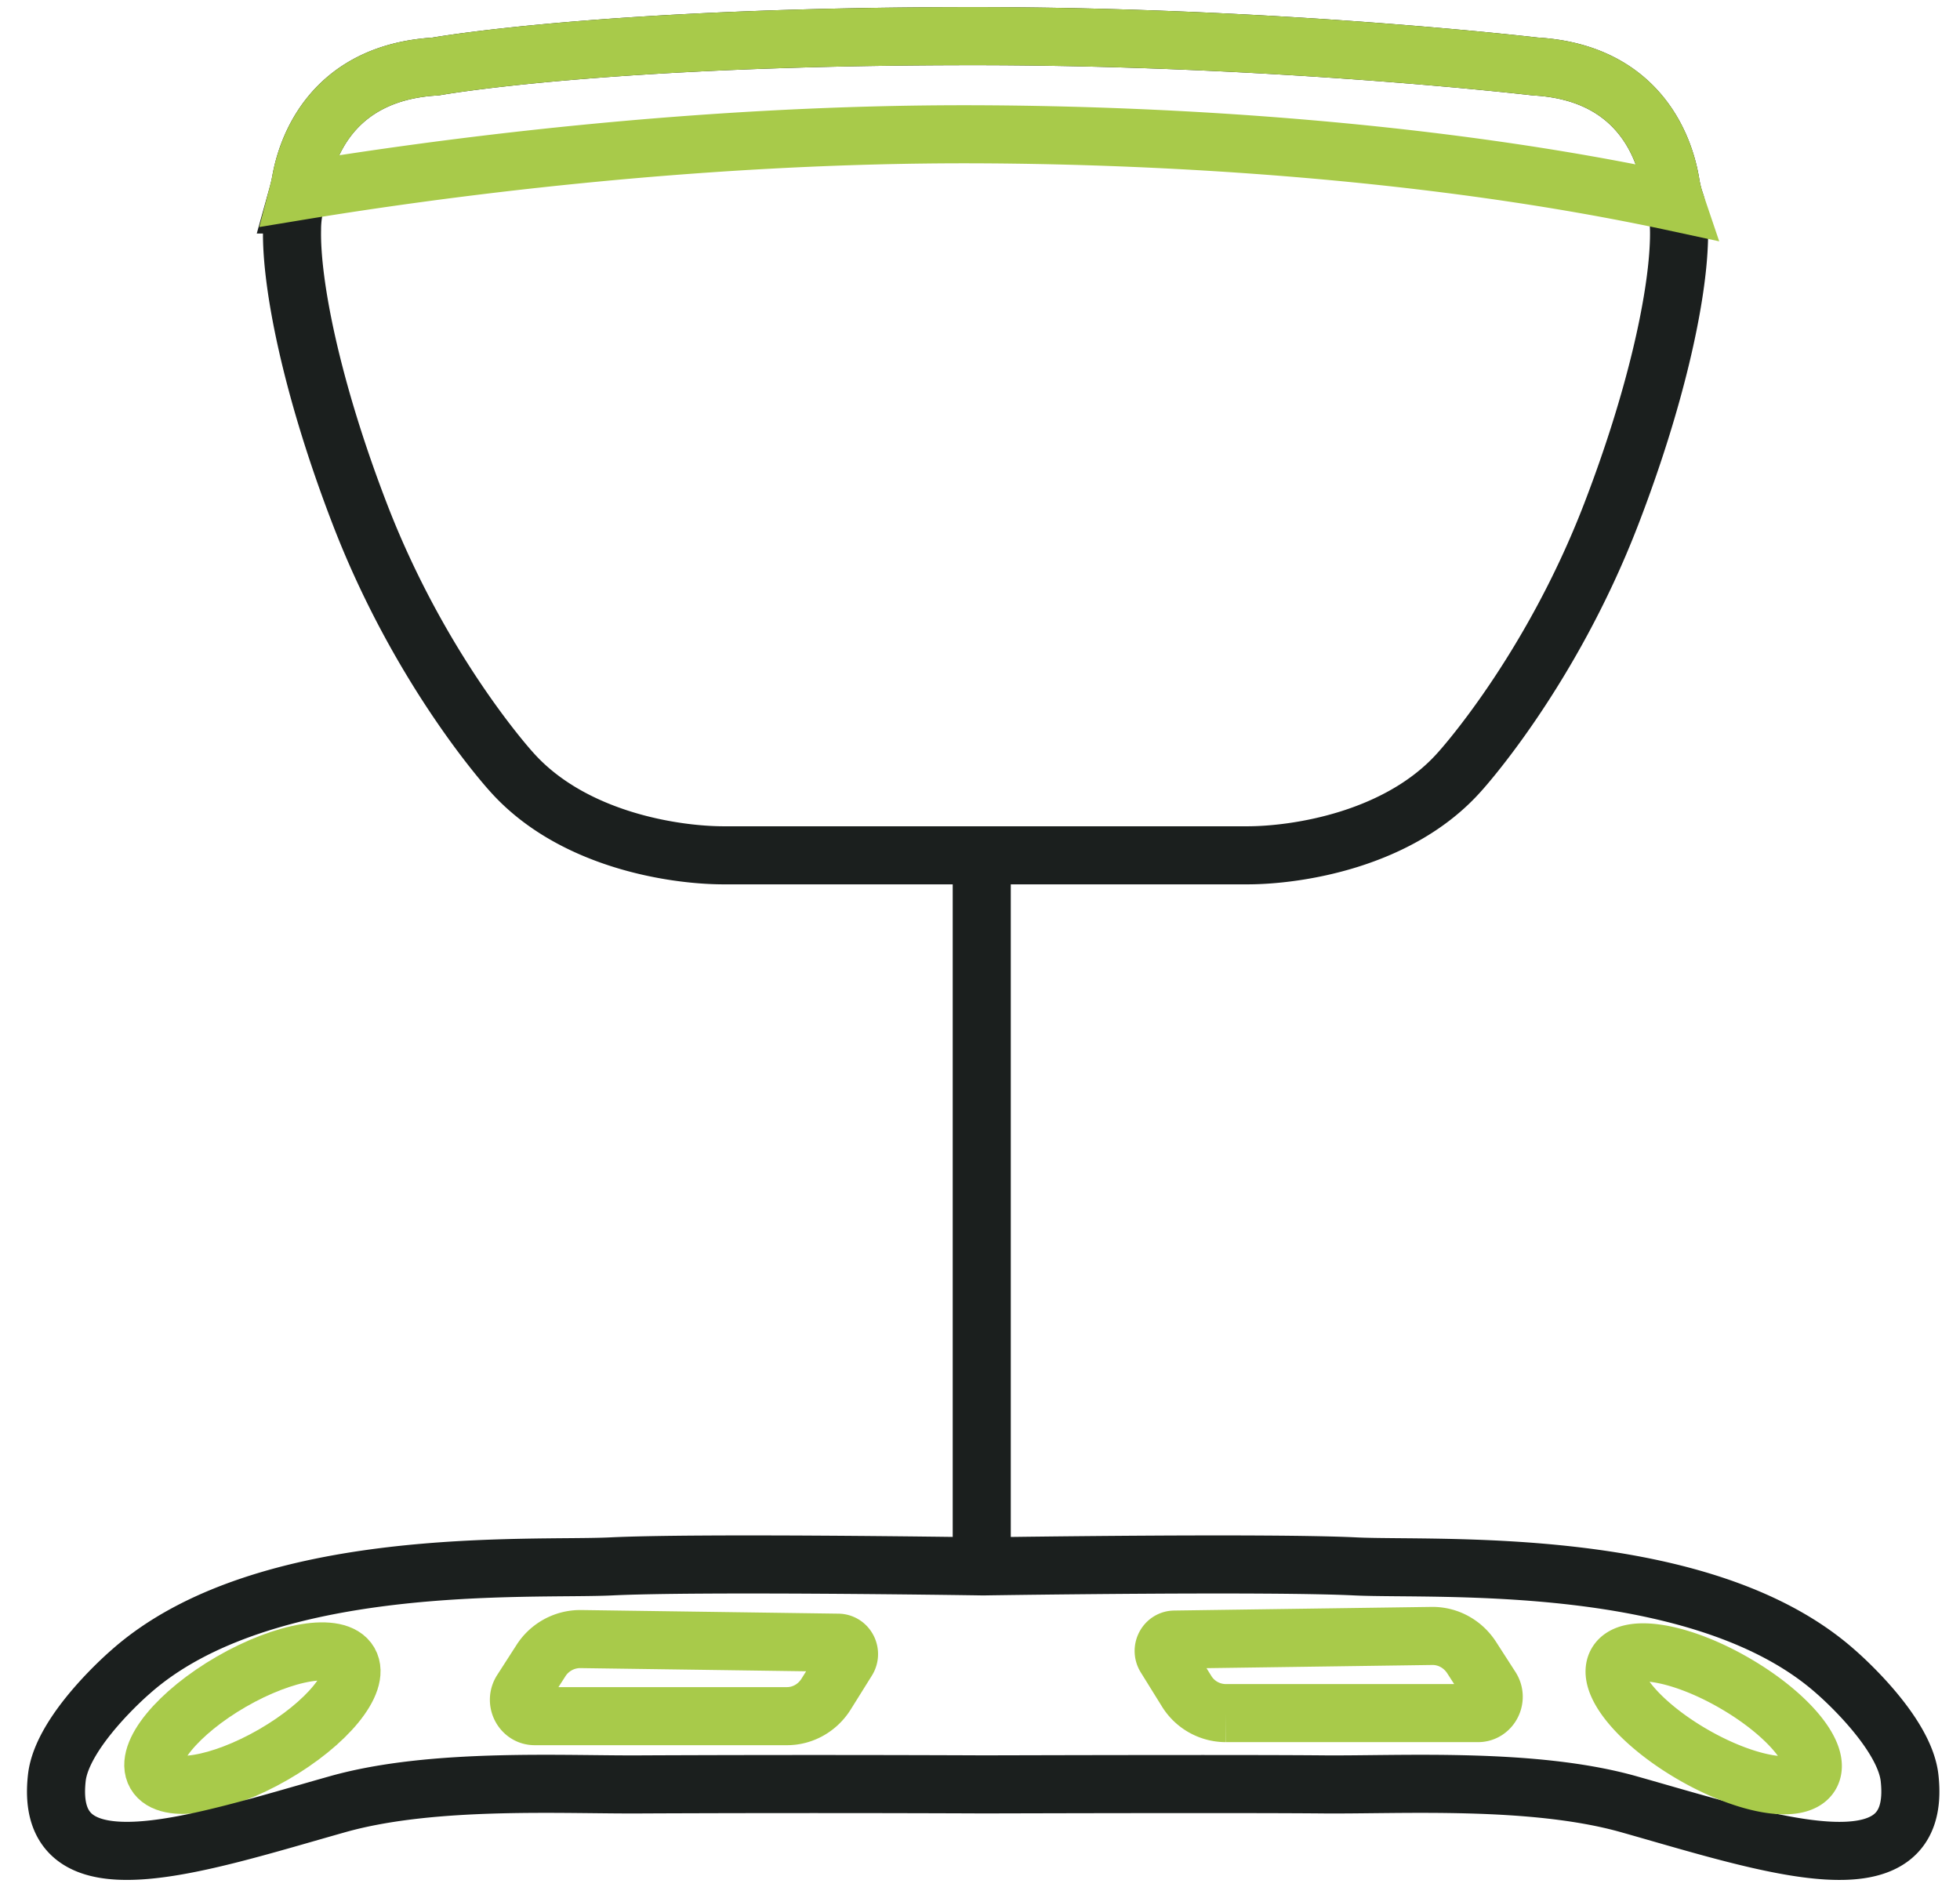 <svg width="27" height="26" viewBox="0 0 27 26" fill="none" xmlns="http://www.w3.org/2000/svg">
    <path d="M23.08 2.795a1.694 1.694 0 0 1-.065-.257c-.065-.416-.379-1.537-1.864-1.622 0 0-3.552-.418-7.732-.418-5.12 0-7.418.418-7.418.418C4.557 1 4.22 2.062 4.143 2.503c-.019.107-.05.21-.079.314a1.454 1.454 0 0 0-.041.353c-.014.733.26 2.162.933 3.91.842 2.19 2.09 3.553 2.09 3.553.836.94 2.244 1.15 2.925 1.15h7.21c.68 0 2.09-.21 2.925-1.15 0 0 1.248-1.364 2.09-3.552.614-1.595.896-2.923.93-3.701.012-.26-.004-.46-.045-.585zM13.524 11.783v9.508" stroke="#1B1F1E" stroke-width=".8" stroke-miterlimit="10" stroke-linecap="round"/>
    <path d="M3.187 23.167c-.736.426-1.204.995-1.044 1.272.16.278.887.157 1.624-.268.736-.425 1.204-.995 1.044-1.272-.16-.277-.887-.157-1.624.268z" stroke="#A8CA4A" stroke-width=".8" stroke-miterlimit="10" stroke-linecap="round"/>
    <path d="M26.305 24.491c-.074-.652-1.012-1.456-1.012-1.456-1.84-1.638-5.512-1.402-6.625-1.456-1.172-.057-4.771-.006-5.124 0-.353-.006-3.952-.057-5.124 0-1.113.053-4.785-.182-6.625 1.456 0 0-.939.804-1.012 1.456-.184 1.639 1.932.91 3.864.365 1.33-.376 3.165-.263 4.233-.274a567.904 567.904 0 0 1 4.664 0h.028c.456-.001 3.559-.01 4.636 0 1.067.011 2.902-.102 4.232.274 1.932.546 4.049 1.274 3.865-.365z" stroke="#1B1F1E" stroke-width=".8" stroke-miterlimit="10" stroke-linecap="round"/>
    <path d="M23.892 23.185c.738.426 1.208.992 1.05 1.265-.156.272-.882.148-1.62-.278-.737-.426-1.207-.992-1.05-1.264.157-.273.883-.149 1.62.277zM20.274 22.837l.266.413c.096.15-.007.35-.18.35h-3.477a.635.635 0 0 1-.538-.304l-.29-.467c-.065-.103.005-.24.124-.242l3.547-.05c.22-.003.426.11.548.3zM7.45 22.88l-.265.412c-.096.15.008.35.18.35h3.477c.217 0 .42-.115.538-.304l.291-.466c.065-.104-.006-.24-.125-.242L8 22.58a.643.643 0 0 0-.55.3zM13.462 1.85c2.642.01 6.289.218 9.616.935a1.66 1.66 0 0 1-.063-.247c-.065-.416-.378-1.537-1.864-1.622 0 0-3.552-.418-7.732-.418-5.12 0-7.418.418-7.418.418C4.557 1 4.221 2.062 4.143 2.503a1.841 1.841 0 0 1-.029.13c1.801-.297 5.42-.798 9.348-.783z" stroke="#A8CA4A" stroke-width=".8" stroke-miterlimit="10" stroke-linecap="round"/>
</svg>
